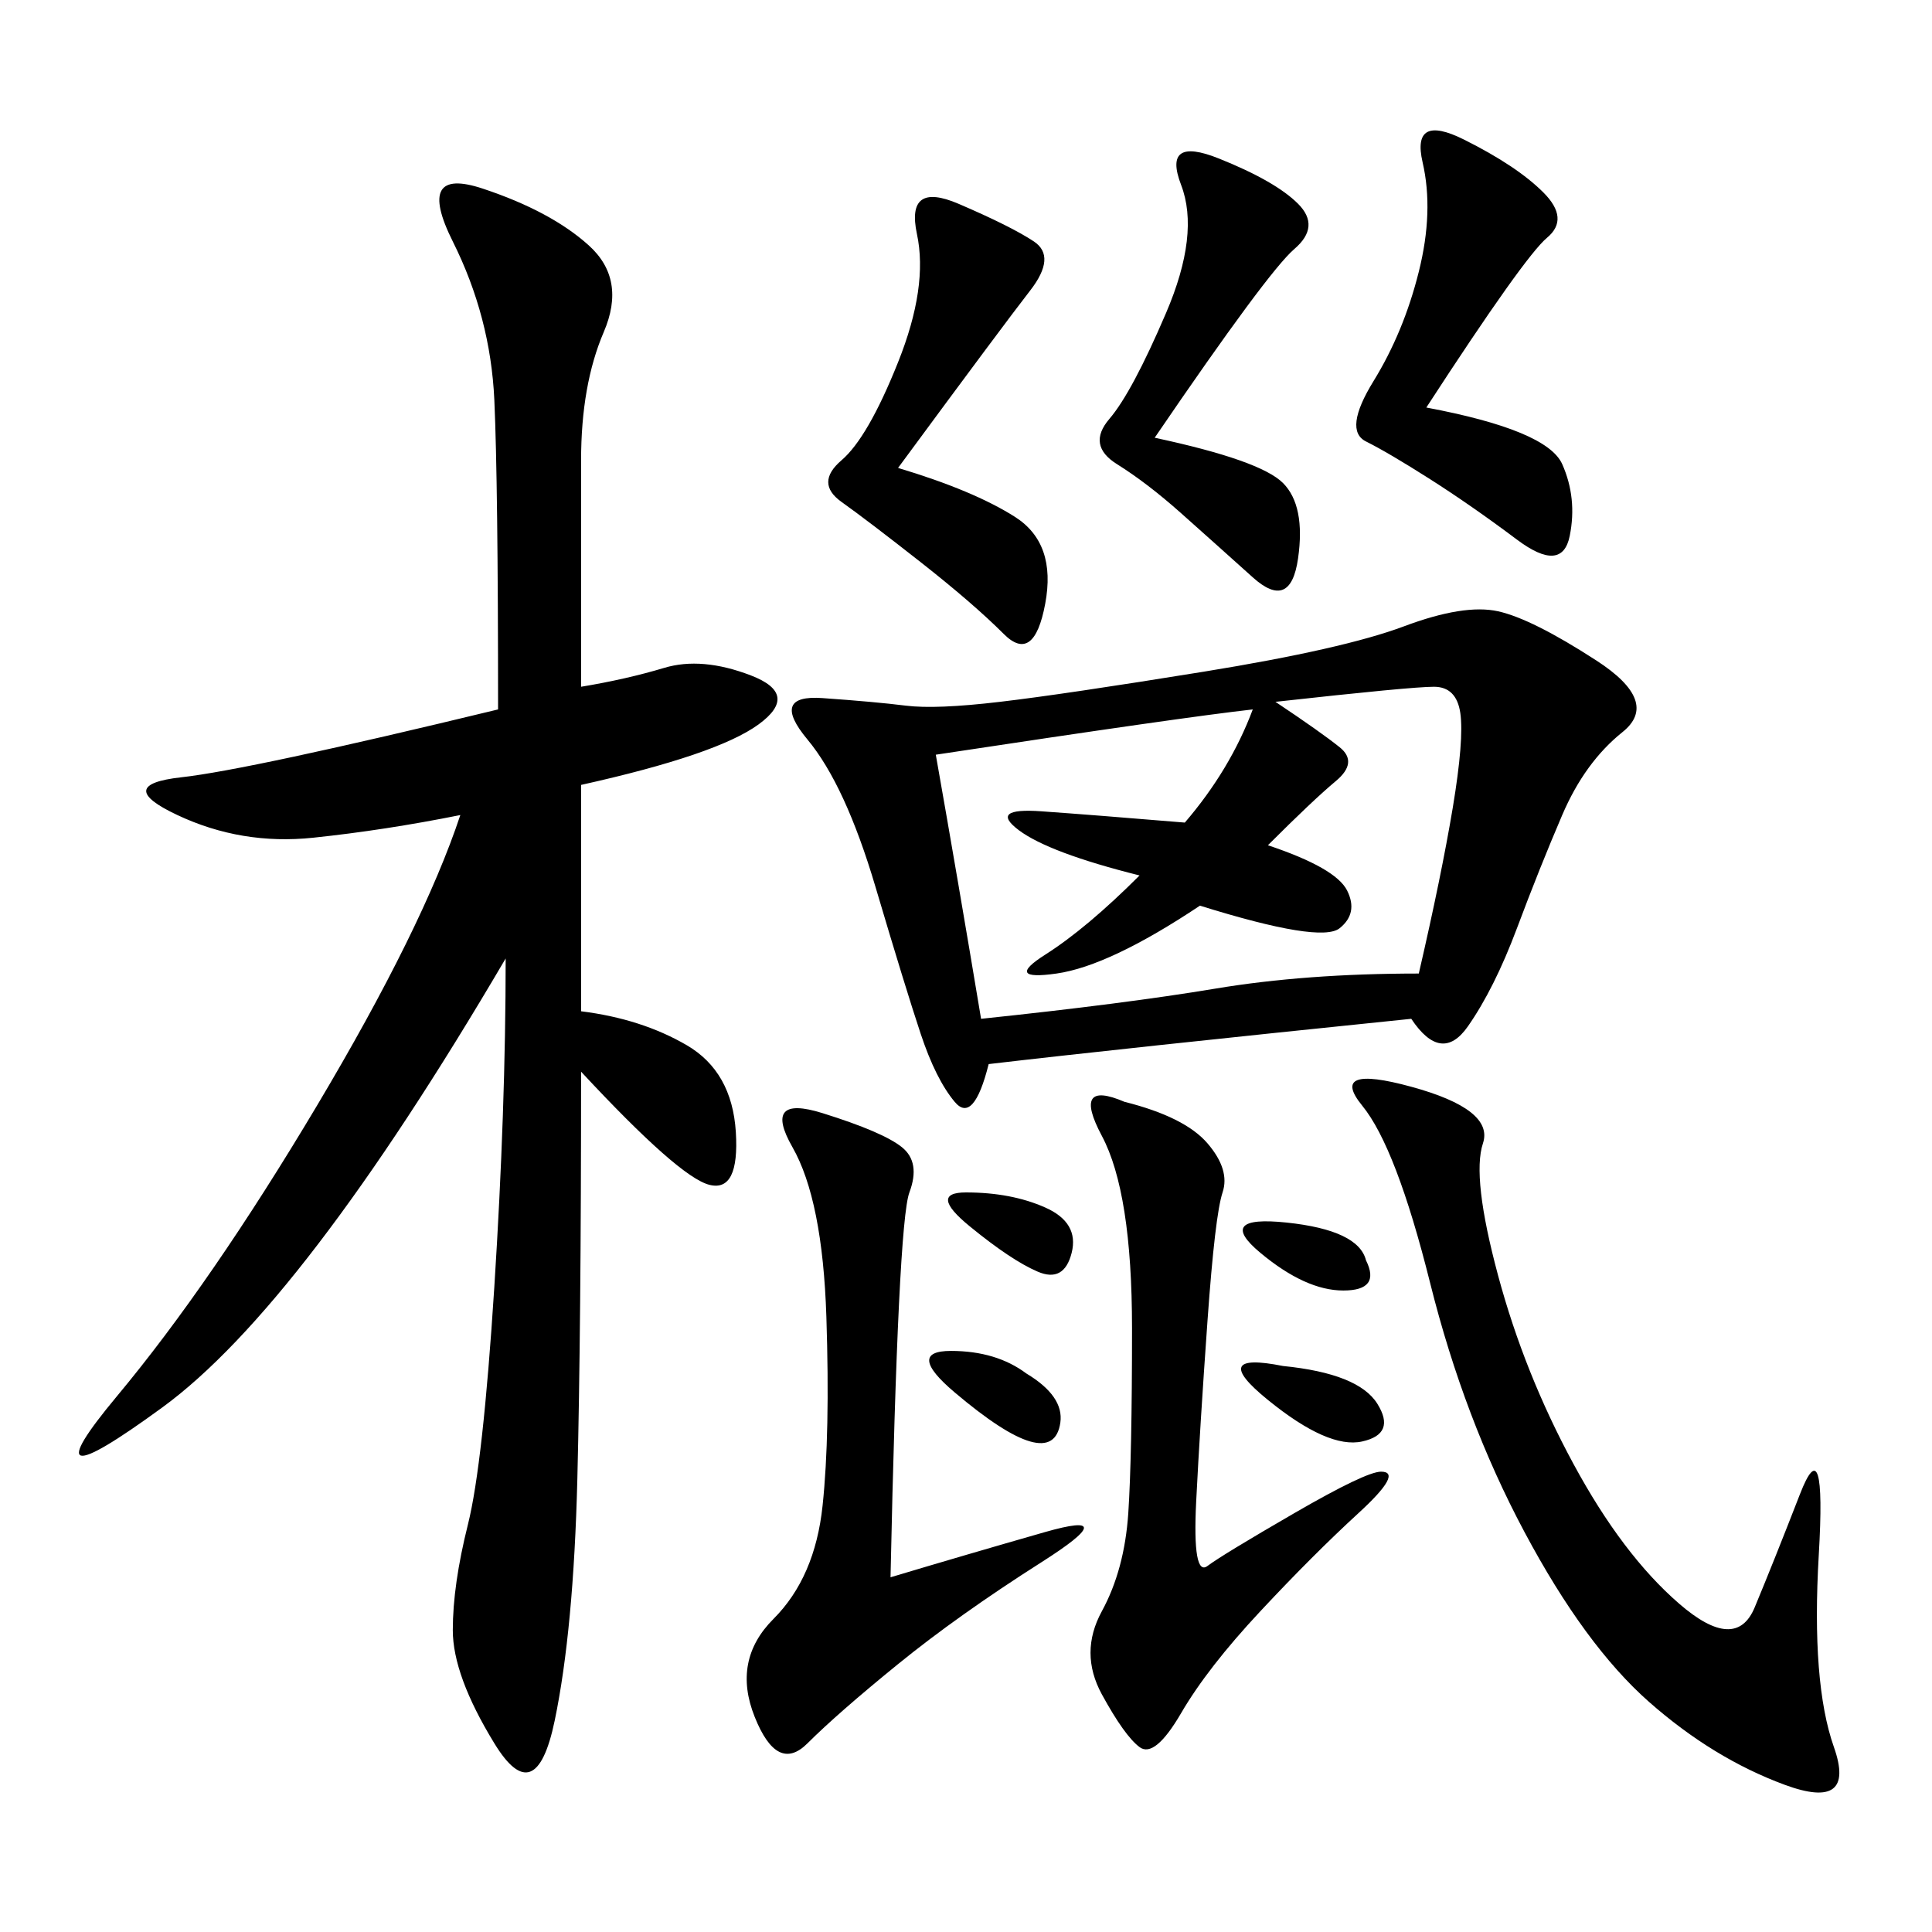 <svg xmlns="http://www.w3.org/2000/svg" xmlns:xlink="http://www.w3.org/1999/xlink" width="300" height="300"><path d="M219.14 158.20Q173.44 162.89 153.52 165.23L153.52 165.23Q151.17 174.61 148.24 171.09Q145.31 167.58 142.97 160.55Q140.63 153.52 135.94 137.70Q131.25 121.88 125.39 114.84Q119.53 107.81 127.73 108.40Q135.94 108.98 140.63 109.57Q145.31 110.16 155.27 108.98Q165.23 107.81 186.91 104.30Q208.59 100.78 217.97 97.27Q227.34 93.75 232.62 94.92Q237.89 96.09 247.85 102.54Q257.81 108.98 251.95 113.67Q246.09 118.36 242.58 126.56Q239.06 134.77 235.55 144.14Q232.03 153.52 227.93 159.38Q223.83 165.23 219.14 158.20L219.14 158.20ZM90.23 157.03Q99.61 158.20 106.64 162.30Q113.67 166.41 114.26 175.78Q114.84 185.16 110.16 183.98Q105.47 182.81 90.23 166.41L90.23 166.41Q90.23 206.25 89.65 229.69Q89.06 253.13 86.13 267.19Q83.20 281.25 76.76 270.70Q70.31 260.16 70.31 253.13L70.31 253.13Q70.31 246.09 72.66 236.72Q75 227.34 76.76 199.80Q78.52 172.27 78.52 148.83L78.52 148.83Q46.88 202.73 25.20 218.55Q3.52 234.38 18.16 216.80Q32.81 199.22 49.22 171.68Q65.63 144.14 71.48 126.56L71.48 126.56Q59.77 128.91 48.63 130.08Q37.50 131.25 27.54 126.56Q17.58 121.88 28.13 120.70Q38.67 119.53 77.34 110.16L77.34 110.16Q77.34 75 76.76 62.11Q76.17 49.22 70.31 37.50Q64.45 25.78 75 29.30Q85.55 32.81 91.41 38.09Q97.27 43.36 93.75 51.56Q90.23 59.77 90.23 71.48L90.23 71.48L90.23 106.64Q97.27 105.47 103.13 103.71Q108.98 101.95 116.60 104.88Q124.22 107.81 117.77 112.50Q111.33 117.19 90.23 121.88L90.23 121.88L90.23 157.03ZM198.05 108.98Q205.08 113.67 208.01 116.02Q210.94 118.36 207.42 121.29Q203.91 124.22 196.88 131.25L196.88 131.25Q207.42 134.77 209.18 138.28Q210.94 141.80 208.01 144.14Q205.08 146.48 186.33 140.63L186.33 140.63Q172.27 150 164.06 151.17Q155.86 152.34 162.30 148.24Q168.75 144.14 176.95 135.94L176.95 135.94Q162.89 132.42 158.20 128.91Q153.52 125.39 161.72 125.98Q169.92 126.56 183.98 127.73L183.98 127.73Q191.02 119.53 194.53 110.16L194.53 110.16Q183.98 111.33 145.31 117.19L145.31 117.19Q148.83 137.11 152.34 158.20L152.34 158.20Q174.61 155.86 188.67 153.52Q202.73 151.17 220.31 151.17L220.31 151.17Q223.83 135.94 225.59 125.39Q227.34 114.84 226.76 110.74Q226.17 106.64 222.66 106.64L222.66 106.64Q219.14 106.64 198.05 108.98L198.05 108.98ZM219.14 168.75Q232.03 172.27 230.27 177.54Q228.52 182.81 232.62 198.05Q236.72 213.28 244.34 227.34Q251.95 241.41 260.74 249.02Q269.53 256.64 272.46 249.61Q275.39 242.58 279.49 232.03Q283.59 221.48 282.42 241.41Q281.25 261.33 284.77 271.29Q288.28 281.25 277.15 277.15Q266.02 273.05 256.05 264.26Q246.09 255.47 236.72 237.89Q227.34 220.31 222.07 199.22Q216.80 178.13 211.52 171.68Q206.25 165.23 219.14 168.75L219.14 168.75ZM174.61 171.09Q183.98 173.44 187.50 177.54Q191.02 181.64 189.84 185.16Q188.67 188.67 187.50 205.08Q186.33 221.48 185.74 233.20Q185.16 244.92 187.50 243.16Q189.84 241.41 200.98 234.96Q212.11 228.52 214.45 228.52L214.45 228.52Q217.97 228.52 210.94 234.96Q203.91 241.41 195.70 250.20Q187.50 258.98 183.40 266.02Q179.30 273.05 176.95 271.29Q174.61 269.53 171.09 263.09Q167.58 256.64 171.09 250.20Q174.61 243.75 175.20 234.96Q175.78 226.17 175.78 206.25L175.78 206.25Q175.78 185.16 171.09 176.37Q166.41 167.58 174.61 171.09L174.61 171.09ZM138.28 244.92Q150 241.41 162.30 237.89Q174.61 234.38 161.72 242.58Q148.83 250.78 139.45 258.40Q130.08 266.02 125.39 270.70Q120.70 275.39 117.19 266.60Q113.67 257.81 120.12 251.37Q126.56 244.92 127.73 233.79Q128.91 222.66 128.32 204.49Q127.73 186.33 123.05 178.13Q118.36 169.92 127.73 172.85Q137.11 175.78 140.04 178.13Q142.97 180.47 141.21 185.16Q139.45 189.84 138.28 244.92L138.28 244.92ZM221.48 63.28Q240.23 66.80 242.58 72.07Q244.92 77.34 243.75 83.20Q242.58 89.06 235.55 83.79Q228.52 78.52 222.07 74.41Q215.63 70.31 212.11 68.55Q208.59 66.80 213.28 59.18Q217.97 51.56 220.31 42.19Q222.66 32.81 220.90 25.20Q219.14 17.58 227.34 21.68Q235.55 25.78 239.65 29.88Q243.75 33.98 240.23 36.91Q236.72 39.84 221.48 63.28L221.48 63.28ZM139.45 72.66Q151.17 76.17 157.62 80.27Q164.06 84.38 162.30 93.75Q160.55 103.13 155.86 98.44Q151.17 93.75 142.97 87.30Q134.77 80.86 130.66 77.93Q126.56 75 130.66 71.48Q134.77 67.97 139.45 56.25Q144.14 44.53 142.38 36.33Q140.63 28.13 148.83 31.64Q157.03 35.16 160.55 37.50Q164.06 39.84 159.96 45.12Q155.86 50.39 139.45 72.66L139.45 72.66ZM179.30 67.97Q195.70 71.48 199.22 75Q202.73 78.52 201.56 86.72Q200.39 94.92 194.53 89.65Q188.67 84.38 183.40 79.69Q178.13 75 173.44 72.07Q168.75 69.14 172.27 65.04Q175.78 60.94 181.05 48.63Q186.33 36.33 183.40 28.71Q180.47 21.09 189.26 24.61Q198.05 28.13 201.56 31.64Q205.08 35.16 200.98 38.67Q196.88 42.19 179.30 67.97L179.30 67.97ZM159.38 213.28Q165.23 216.80 164.65 220.90Q164.06 225 159.96 223.83Q155.86 222.66 148.24 216.21Q140.63 209.77 147.66 209.77L147.66 209.77Q154.69 209.77 159.38 213.28L159.38 213.28ZM199.22 212.11Q210.94 213.28 213.87 217.97Q216.80 222.66 211.52 223.83Q206.25 225 196.88 217.38Q187.50 209.77 199.22 212.11L199.22 212.11ZM150 185.16Q157.03 185.16 162.30 187.50Q167.58 189.84 166.41 194.53Q165.23 199.22 161.13 197.46Q157.03 195.70 150.59 190.43Q144.14 185.16 150 185.16L150 185.16ZM212.11 195.70Q214.45 200.39 208.59 200.39L208.59 200.39Q202.73 200.39 195.70 194.53Q188.67 188.67 199.80 189.84Q210.94 191.02 212.11 195.70L212.11 195.70Z"/></svg>
